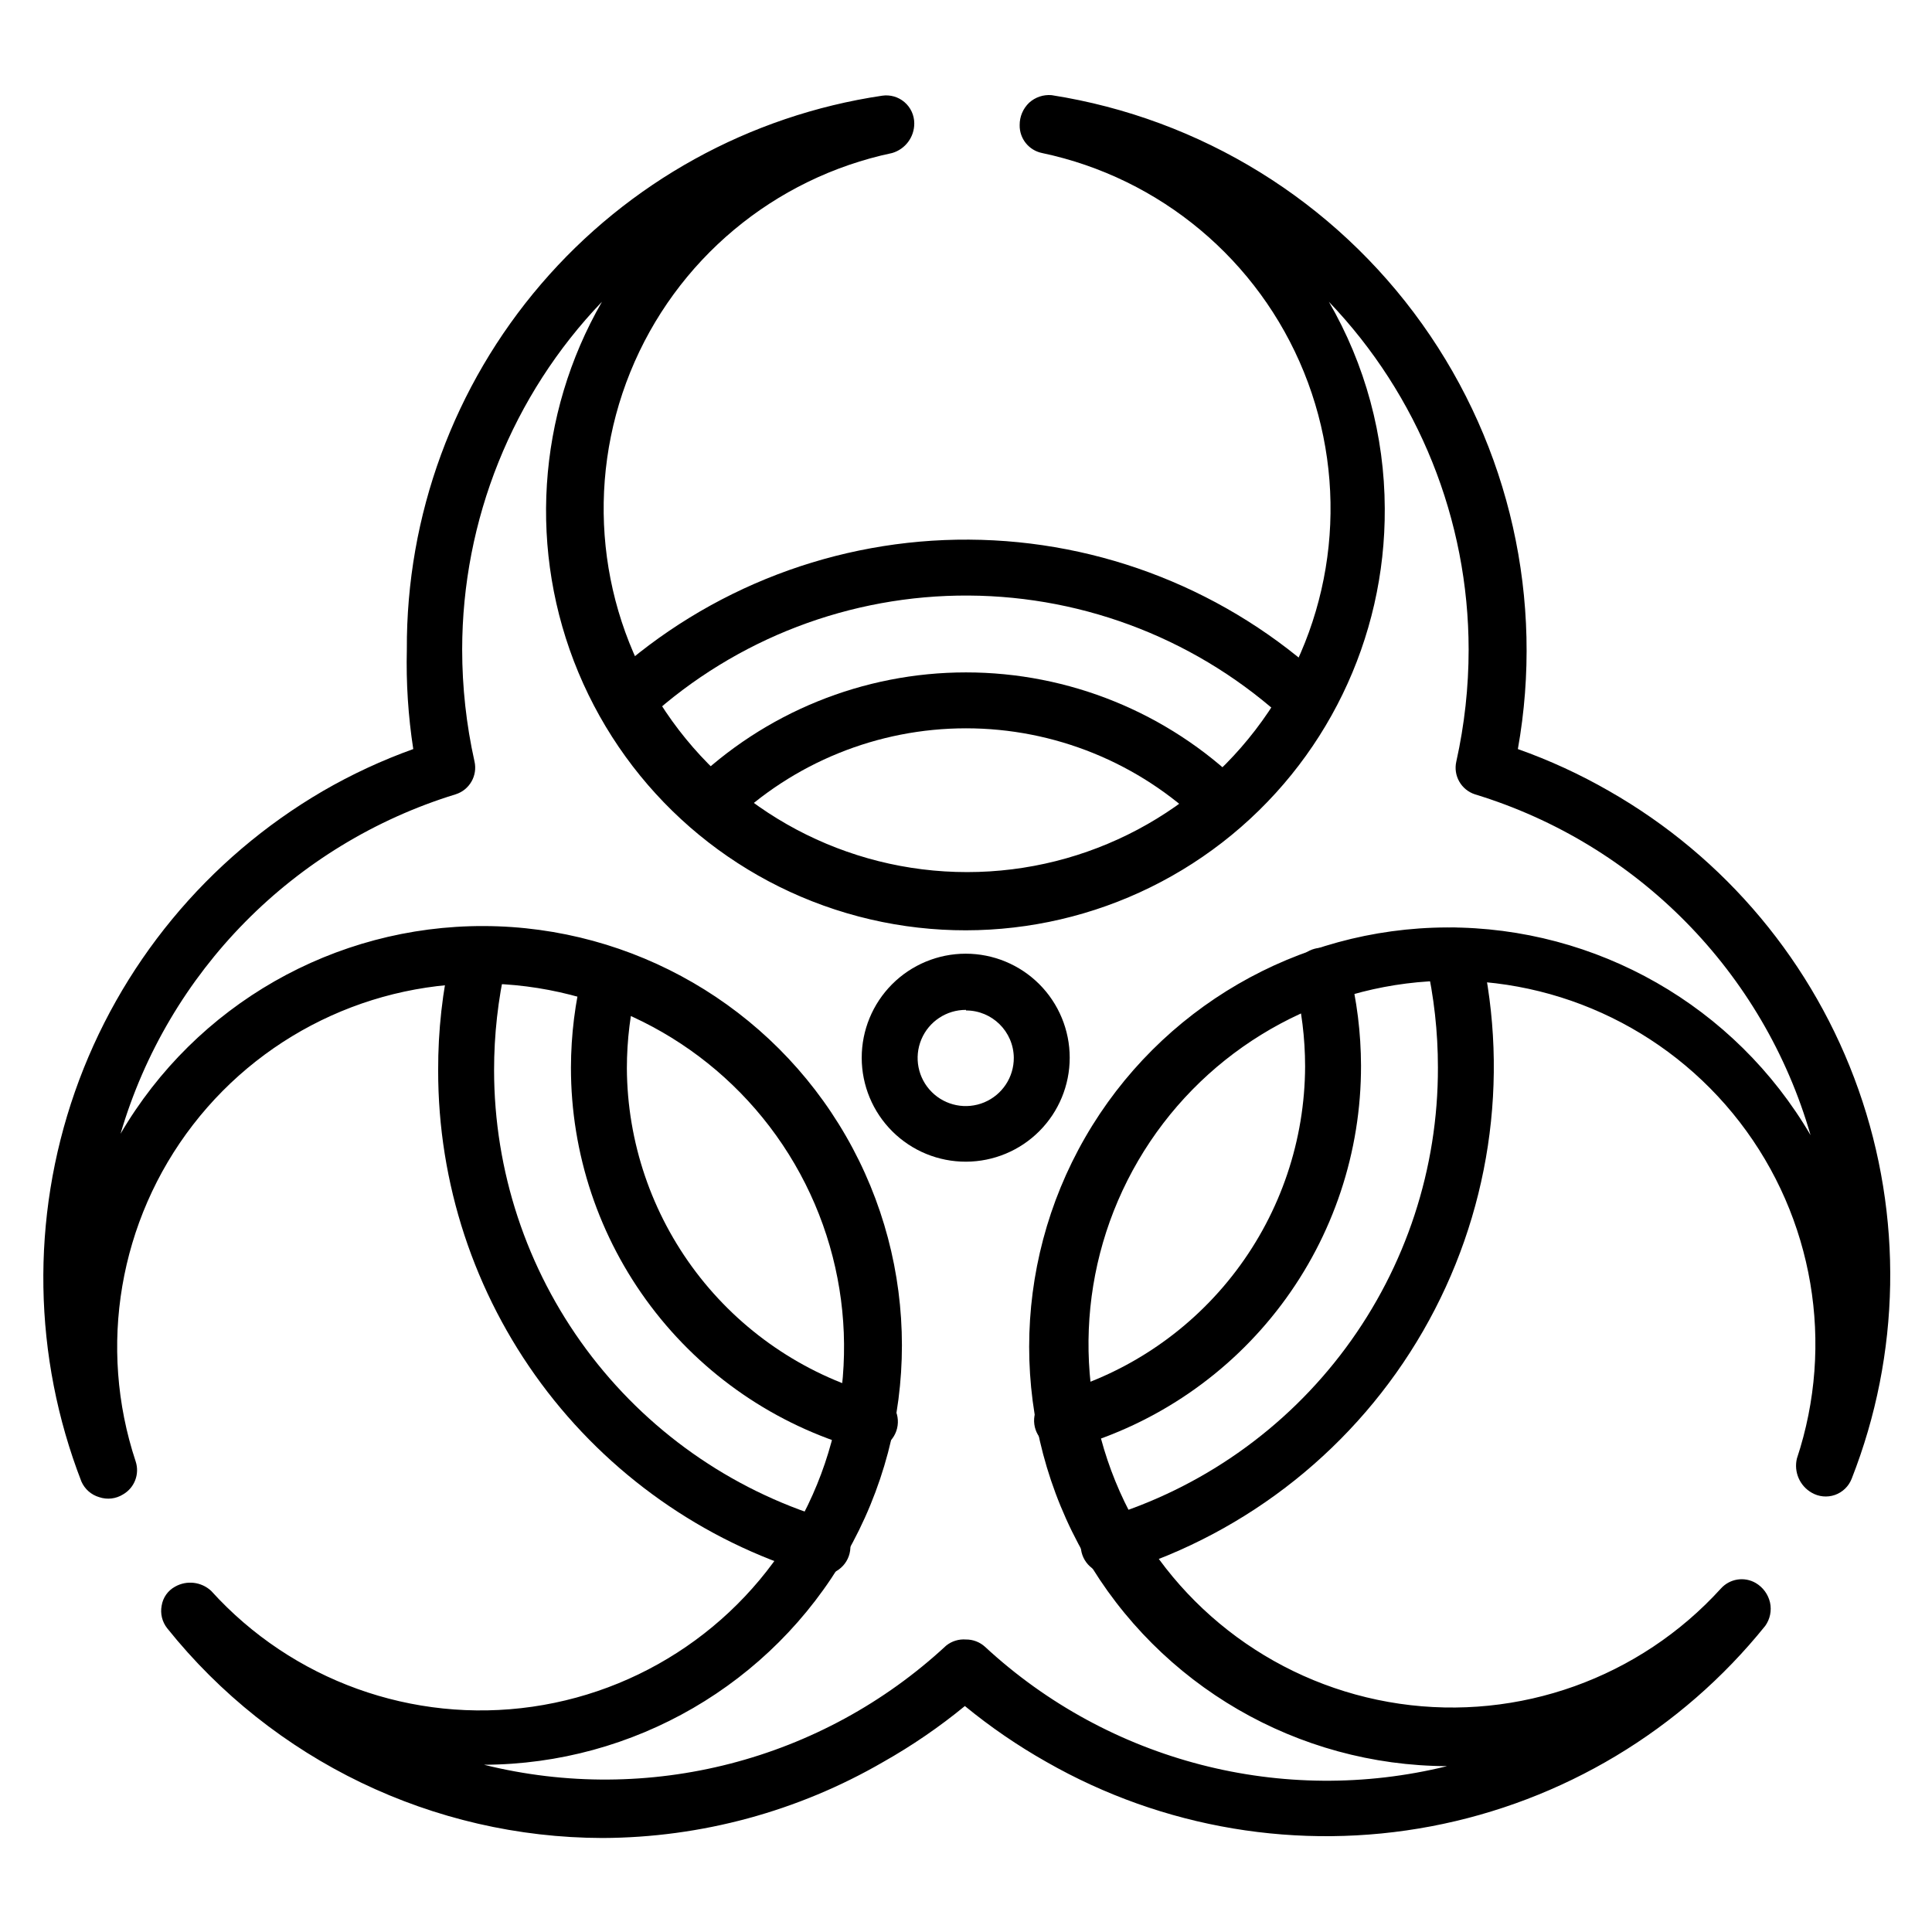 <?xml version="1.0" encoding="UTF-8"?>
<!-- Uploaded to: SVG Repo, www.svgrepo.com, Generator: SVG Repo Mixer Tools -->
<svg fill="#000000" width="800px" height="800px" version="1.1" viewBox="144 144 512 512" xmlns="http://www.w3.org/2000/svg">
 <g>
  <path d="m361.03 561c-0.738 0.109-1.484 0.109-2.223 0-28.59-8.688-53.621-26.348-71.395-50.363-17.773-24.02-27.344-53.121-27.293-83-0.039-10.496 1.129-20.961 3.481-31.191 0.383-1.969 1.543-3.699 3.223-4.797 1.676-1.098 3.731-1.465 5.684-1.023 1.957 0.441 3.652 1.656 4.695 3.367 1.043 1.711 1.352 3.773 0.848 5.715-2.074 9.164-3.121 18.535-3.113 27.93 0.016 26.625 8.574 52.539 24.418 73.93 15.848 21.395 38.141 37.137 63.602 44.91 4.094 0.594 6.93 4.391 6.336 8.484s-4.391 6.93-8.484 6.336z"/>
  <path d="m490.16 337.25c-1.871-0.008-3.672-0.723-5.035-2-22.965-21.32-53.09-33.246-84.426-33.422-31.332-0.18-61.59 11.402-84.797 32.457-3.027 2.762-7.723 2.547-10.484-0.48-2.762-3.031-2.547-7.723 0.484-10.484 25.969-23.559 59.836-36.52 94.902-36.312 35.062 0.207 68.777 13.562 94.469 37.422 2.875 2.891 2.875 7.559 0 10.449-1.324 1.43-3.16 2.285-5.113 2.371z"/>
  <path d="m438.97 561c-1.965 0.285-3.961-0.223-5.551-1.41-1.594-1.188-2.648-2.961-2.93-4.926-0.594-4.09 2.242-7.891 6.332-8.484 25.578-7.754 47.973-23.547 63.867-45.035 15.895-21.484 24.441-47.52 24.375-74.246 0.008-9.398-1.035-18.77-3.113-27.934-0.441-1.914-0.105-3.93 0.938-5.598 1.043-1.664 2.703-2.852 4.621-3.293 3.988-0.922 7.969 1.566 8.891 5.559 7.816 34.434 2.356 70.555-15.293 101.14-17.648 30.586-46.188 53.391-79.914 63.855-0.715 0.234-1.465 0.359-2.223 0.371z"/>
  <path d="m373.47 527.88c-0.66 0.105-1.336 0.105-2 0-21.953-6.258-41.266-19.5-55.012-37.727-13.746-18.223-21.172-40.434-21.152-63.258 0.02-8.645 1.09-17.254 3.188-25.637 0.488-1.906 1.715-3.543 3.41-4.543 1.699-1 3.723-1.285 5.629-0.793 3.938 1.02 6.316 5.019 5.332 8.965-1.816 7.269-2.734 14.734-2.738 22.23 0.105 19.504 6.531 38.449 18.312 54 11.781 15.547 28.285 26.859 47.035 32.238 4.09 0.551 6.961 4.316 6.406 8.41-0.551 4.09-4.316 6.961-8.41 6.406z"/>
  <path d="m467.79 364.58c-1.941-0.008-3.805-0.777-5.184-2.148-16.766-16.301-39.223-25.422-62.605-25.422s-45.844 9.121-62.605 25.422c-1.367 1.547-3.316 2.453-5.379 2.504-2.062 0.047-4.051-0.766-5.488-2.246-1.438-1.477-2.191-3.488-2.086-5.547 0.109-2.062 1.07-3.984 2.652-5.305 19.508-19.008 45.668-29.645 72.906-29.645 27.234 0 53.395 10.637 72.902 29.645 2.172 2.094 2.859 5.293 1.734 8.094-1.121 2.801-3.828 4.637-6.848 4.648z"/>
  <path d="m426.52 527.88c-1.965 0.262-3.957-0.262-5.531-1.465-1.578-1.203-2.613-2.981-2.879-4.945-0.551-4.094 2.316-7.856 6.41-8.41 18.785-5.391 35.312-16.734 47.098-32.328s18.188-34.59 18.25-54.133c-0.004-7.492-0.926-14.957-2.742-22.227-0.984-3.945 1.395-7.949 5.332-8.965 1.906-0.496 3.934-0.211 5.629 0.789 1.695 1 2.922 2.637 3.41 4.543 2.098 8.387 3.168 16.992 3.188 25.637 0.055 22.859-7.352 45.117-21.102 63.383-13.746 18.266-33.078 31.547-55.062 37.824-0.648 0.207-1.324 0.305-2 0.297z"/>
  <path d="m303.68 631.09c-44.887-0.098-87.309-20.531-115.36-55.57-1.344-1.688-1.887-3.879-1.48-6 0.336-2.141 1.648-4.004 3.555-5.039 3.09-1.75 6.953-1.301 9.559 1.113 21.5 23.754 53.402 35.266 85.117 30.707 31.715-4.559 59.086-24.59 73.023-53.438 13.938-28.852 12.617-62.742-3.523-90.422-16.141-27.676-44.988-45.516-76.961-47.594-31.973-2.074-62.883 11.883-82.469 37.238-19.586 25.355-25.281 58.793-15.191 89.203 1.102 3.336-0.293 6.988-3.336 8.742-1.883 1.18-4.191 1.449-6.297 0.742-2.117-0.609-3.856-2.129-4.742-4.148-12.84-33.133-13.449-69.758-1.719-103.3 11.734-33.539 35.039-61.797 65.734-79.703 7.625-4.418 15.633-8.137 23.93-11.113-1.348-8.723-1.918-17.551-1.703-26.375-0.172-35.523 12.469-69.918 35.602-96.875 23.133-26.961 55.211-44.676 90.352-49.895 2.129-0.32 4.293 0.301 5.926 1.703 1.645 1.406 2.594 3.465 2.594 5.629 0.016 3.629-2.371 6.832-5.856 7.856-31.352 6.606-57.363 28.367-69.402 58.059-12.039 29.691-8.523 63.426 9.379 90 17.898 26.574 47.84 42.504 79.879 42.504 32.043 0 61.984-15.93 79.883-42.504 17.902-26.574 21.418-60.309 9.379-90-12.039-29.691-38.051-51.453-69.402-58.059-3.508-0.715-6-3.832-5.93-7.41-0.016-2.238 0.895-4.387 2.519-5.926 1.613-1.461 3.762-2.184 5.93-2 39.566 6.191 74.973 28.055 98.223 60.664 23.254 32.605 32.395 73.203 25.355 112.63 8.375 2.965 16.457 6.684 24.156 11.113 30.832 17.578 54.305 45.676 66.113 79.148 11.812 33.473 11.172 70.078-1.805 103.11-0.785 2.012-2.41 3.582-4.445 4.297-2.039 0.707-4.285 0.492-6.148-0.594-3.172-1.809-4.769-5.488-3.93-9.039 10.094-30.395 4.418-63.82-15.145-89.18-19.562-25.355-50.453-39.332-82.414-37.289-31.961 2.047-60.816 19.844-76.988 47.488s-17.543 61.52-3.66 90.383c13.887 28.863 41.207 48.938 72.898 53.559 31.691 4.621 63.609-6.812 85.156-30.508 2.344-2.633 6.215-3.254 9.262-1.48 1.922 1.133 3.289 3.008 3.781 5.184 0.461 2.137 0.004 4.367-1.262 6.152-22.27 27.688-53.68 46.531-88.594 53.145-34.91 6.613-71.039 0.562-101.89-17.062-7.625-4.305-14.863-9.266-21.633-14.82-6.769 5.555-14.008 10.516-21.637 14.82-22.605 13.105-48.254 20.055-74.383 20.152zm96.316-52.605c1.859-0.016 3.66 0.676 5.035 1.926 32.91 30.465 78.926 42.355 122.47 31.637-39.617-0.133-76.168-21.348-95.938-55.68-19.77-34.332-19.766-76.594 0.008-110.92 19.773-34.332 56.328-55.539 95.945-55.668 39.617-0.125 76.305 20.848 96.301 55.051-12.453-43.207-45.902-77.188-88.91-90.316-3.68-1.176-5.84-4.981-4.961-8.742 2.164-9.73 3.258-19.668 3.258-29.637-0.02-34.348-13.289-67.363-37.043-92.168 9.645 16.641 14.754 35.52 14.816 54.754 0.215 34.598-15.695 67.32-43.039 88.52-27.344 21.195-63 28.449-96.453 19.621-33.453-8.828-60.887-32.734-74.207-64.664-13.32-31.93-11.012-68.246 6.25-98.23-23.758 24.805-37.027 57.82-37.047 92.168 0.004 9.969 1.094 19.906 3.262 29.637 0.871 3.785-1.328 7.598-5.039 8.742-42.816 13.172-76.156 46.957-88.758 89.945 19.992-34.203 56.684-55.176 96.301-55.047 39.617 0.125 76.168 21.332 95.941 55.664 19.777 34.328 19.777 76.59 0.008 110.92-19.766 34.336-56.316 55.547-95.934 55.68 43.531 10.82 89.586-1.047 122.47-31.562 1.48-1.199 3.363-1.781 5.262-1.629z"/>
  <path d="m400 451.86c-7.316 0.023-14.336-2.867-19.52-8.027-5.184-5.16-8.105-12.168-8.117-19.484-0.012-7.312 2.883-14.332 8.047-19.512 5.164-5.176 12.176-8.09 19.488-8.098 7.316-0.008 14.332 2.894 19.508 8.062 5.172 5.172 8.078 12.184 8.078 19.5 0 7.297-2.891 14.297-8.047 19.461-5.152 5.168-12.141 8.078-19.438 8.098zm0-40.23c-5.168-0.027-9.844 3.066-11.836 7.836-1.988 4.766-0.906 10.266 2.75 13.918 3.652 3.656 9.152 4.742 13.922 2.75 4.769-1.992 7.863-6.664 7.832-11.832-0.082-6.941-5.731-12.523-12.668-12.523z"/>
 </g>
</svg>